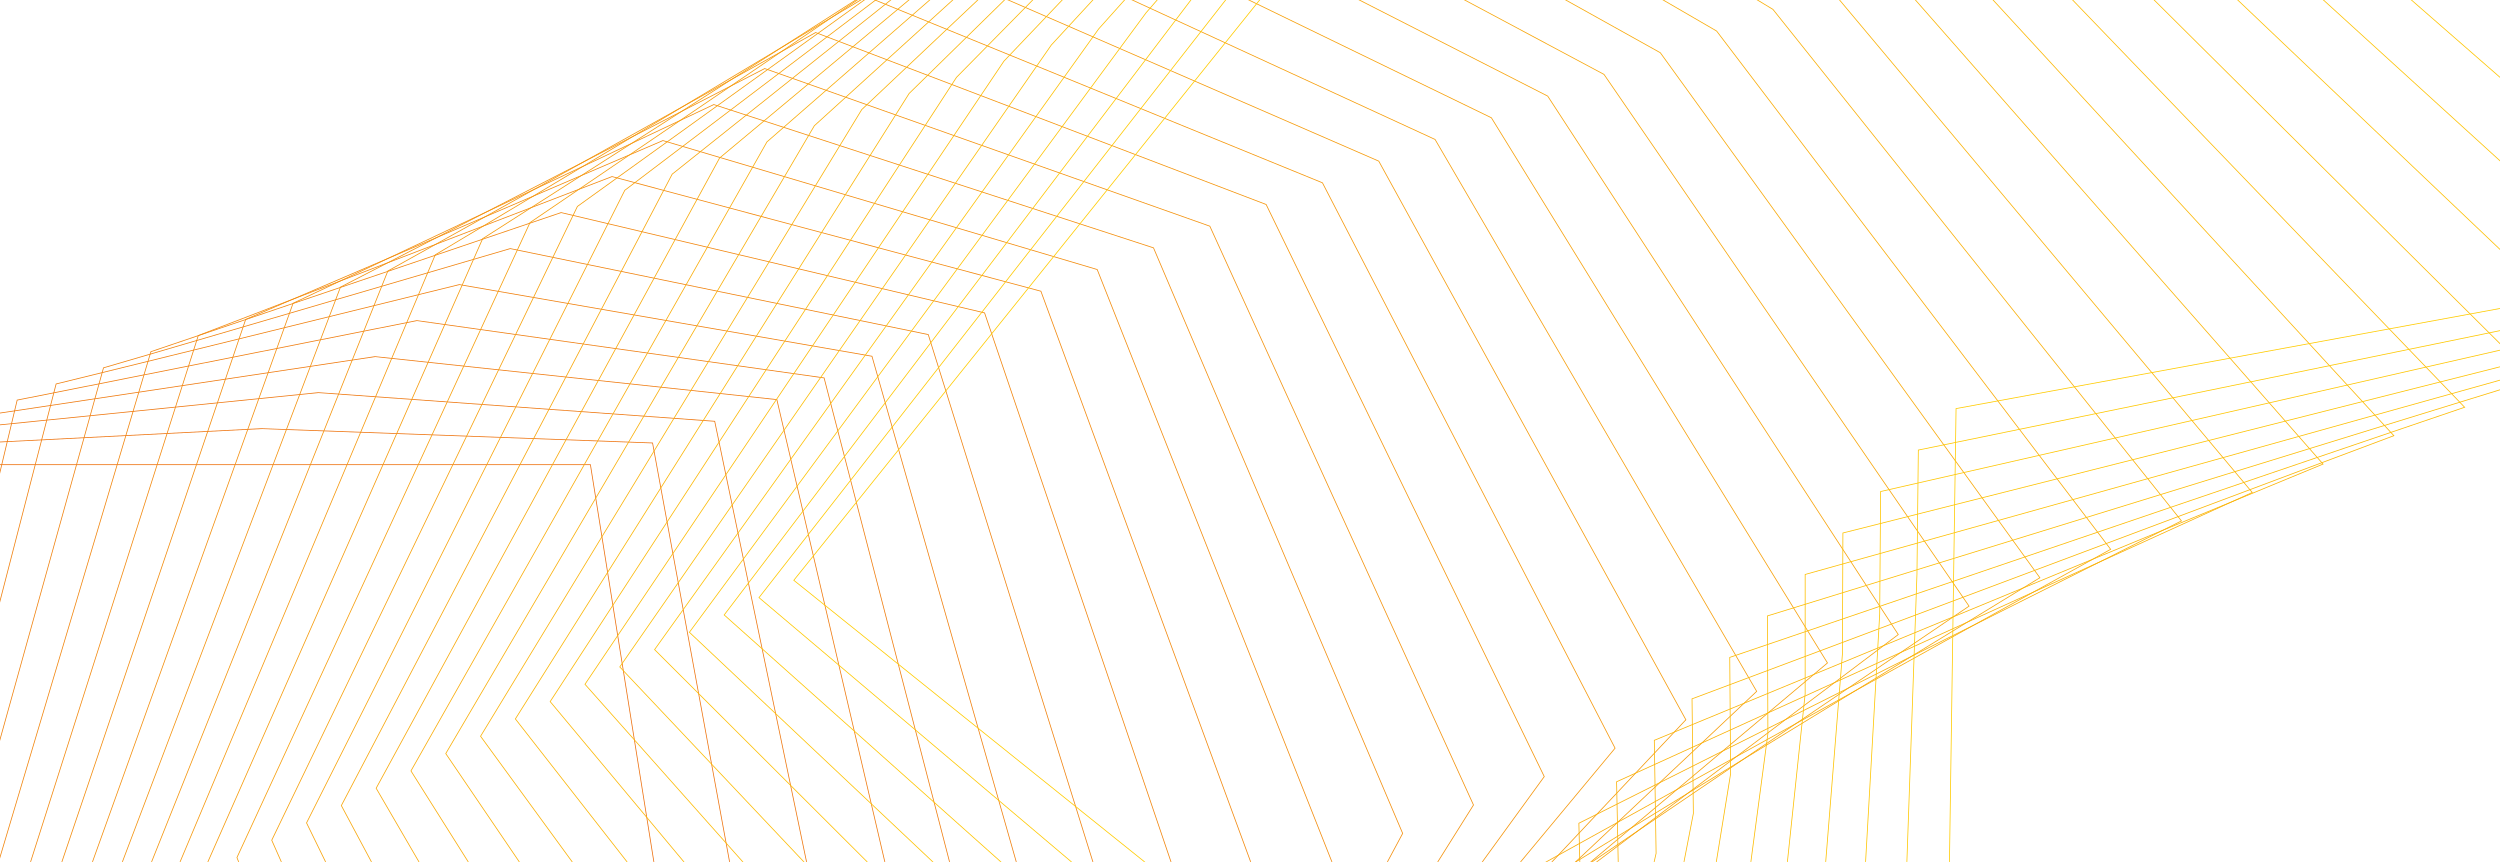 <svg xmlns="http://www.w3.org/2000/svg" xmlns:xlink="http://www.w3.org/1999/xlink" width="1600" height="551.619" viewBox="0 0 1600 551.619">
  <defs>
    <clipPath id="clip-path">
      <path id="Background" d="M0,0H1600V551.619H0Z" transform="translate(0 1177)" fill="#ed7111"/>
    </clipPath>
    <clipPath id="clip-path-2">
      <path id="Background-2" data-name="Background" d="M0,0H1600V716H0Z" transform="translate(249.229 417.032)" fill="none"/>
    </clipPath>
  </defs>
  <g id="Mask_Group_17" data-name="Mask Group 17" transform="translate(0 -1177)" clip-path="url(#clip-path)">
    <g id="Mask_Group_16" data-name="Mask Group 16" transform="translate(-249.229 759.968)" clip-path="url(#clip-path-2)">
      <g id="Group_219" data-name="Group 219" transform="translate(248.512 -5557.51)">
        <g id="Lines" transform="translate(190.886 27.497)">
          <path id="Path_1136" data-name="Path 1136" d="M187.69,6244.417H-305.9l-66.749,417.83-66.749,417.83H321.188l-66.749-417.83Z" fill="none" stroke="#ed7111" stroke-miterlimit="10" stroke-width="0.5"/>
          <path id="Path_1137" data-name="Path 1137" d="M-271.833,6234.088l-74.8,417.068L-399.4,7065.007l379.859,9.5,184.158-9.973,23.97-1.3,160.188-8.675-7.52-49.909-37.768-360.586-76.02-413.522-250.258-9.171Z" fill="none" stroke="#ee7410" stroke-miterlimit="10" stroke-width="0.5"/>
          <path id="Path_1138" data-name="Path 1138" d="M-237.767,6223.76l-82.859,416.306L-359.4,7049.938l379.425,19,178.169-19.945,23.19-2.6,154.979-17.35-7.231-50.929-16.6-352.231-85.291-409.215L13.522,6198.327Z" fill="none" stroke="#ee7710" stroke-miterlimit="10" stroke-width="0.5"/>
          <path id="Path_1139" data-name="Path 1139" d="M-203.7,6213.431l-90.914,415.544L-319.4,7034.867l378.991,28.5,172.18-29.917,22.411-3.9,149.769-26.024-6.941-51.949,4.574-343.876-94.562-404.907L49.835,6175.282Z" fill="none" stroke="#ef7a0f" stroke-miterlimit="10" stroke-width="0.5"/>
          <path id="Path_1140" data-name="Path 1140" d="M-179.181,6203.1l-98.968,414.782-10.8,401.914,378.557,38L255.8,7017.9l21.631-5.2,144.56-34.7-6.651-52.969,25.744-335.521-103.833-400.6L76.6,6152.236Z" fill="none" stroke="#ef7d0f" stroke-miterlimit="10" stroke-width="0.5"/>
          <path id="Path_1141" data-name="Path 1141" d="M-154.253,6192.773l-107.023,414.02,3.185,397.935,378.123,47.5,160.2-49.862,20.852-6.5,139.351-43.374-6.362-53.989,46.915-327.166-113.1-396.292-264.11-45.854Z" fill="none" stroke="#f0800e" stroke-miterlimit="10" stroke-width="0.5"/>
          <path id="Path_1142" data-name="Path 1142" d="M-123.923,6182.444-239,6595.7l17.171,393.956,377.689,57,154.214-59.835,20.073-7.8,134.142-52.048-6.072-55.008L526.3,6553.155,403.926,6161.17l-267.573-55.025Z" fill="none" stroke="#f0820e" stroke-miterlimit="10" stroke-width="0.5"/>
          <path id="Path_1143" data-name="Path 1143" d="M-93.594,6172.115l-123.133,412.5,31.158,389.977,377.255,66.5,148.225-69.808,19.293-9.095,128.933-60.723-5.782-56.028,89.257-310.457L439.966,6147.3l-271.037-64.2Z" fill="none" stroke="#f1850d" stroke-miterlimit="10" stroke-width="0.5"/>
          <path id="Path_1144" data-name="Path 1144" d="M-63.265,6161.786-194.452,6573.52l45.145,386,376.821,75.995,142.237-79.78,18.514-10.394,123.723-69.4-5.492-57.048,110.428-302.1L476.005,6133.421l-274.5-73.366Z" fill="none" stroke="#f2880d" stroke-miterlimit="10" stroke-width="0.5"/>
          <path id="Path_1145" data-name="Path 1145" d="M-32.935,6151.457l-139.243,410.972,59.132,382.019,376.387,85.494,136.248-89.752,17.734-11.693,118.514-78.073-5.2-58.068,131.6-293.747L512.044,6119.547,234.082,6037.01Z" fill="none" stroke="#f28b0c" stroke-miterlimit="10" stroke-width="0.5"/>
          <path id="Path_1146" data-name="Path 1146" d="M-2.606,6141.128l-147.3,410.21,73.118,378.04,375.953,94.994,130.259-99.725,16.955-12.992,113.3-86.748-4.913-59.088,152.769-285.392-159.46-374.754-281.426-91.708Z" fill="none" stroke="#f38e0c" stroke-miterlimit="10" stroke-width="0.5"/>
          <path id="Path_1147" data-name="Path 1147" d="M27.723,6130.8l-155.352,409.447,87.105,374.061L335,7018.8l124.271-109.7,16.175-14.292,108.1-95.422-4.623-60.108,173.94-277.037L584.123,6091.8,299.234,5990.919Z" fill="none" stroke="#f3910b" stroke-miterlimit="10" stroke-width="0.5"/>
          <path id="Path_1148" data-name="Path 1148" d="M58.053,6120.47l-163.407,408.686L-4.263,6899.237l375.085,113.992L489.1,6893.56l15.4-15.591,102.886-104.1-4.334-61.128,195.111-268.682-178-366.139L331.81,5967.874Z" fill="none" stroke="#f4940a" stroke-miterlimit="10" stroke-width="0.5"/>
          <path id="Path_1149" data-name="Path 1149" d="M88.382,6110.141-83.08,6518.065,32,6884.167,406.65,7007.659l112.293-129.643,14.616-16.89,97.677-112.772-4.044-62.148L843.475,6425.88,656.2,6064.049l-291.815-119.22Z" fill="none" stroke="#f5970a" stroke-miterlimit="10" stroke-width="0.5"/>
          <path id="Path_1150" data-name="Path 1150" d="M118.711,6099.813-60.805,6506.974,68.26,6869.1l374.217,132.991,106.3-139.615,13.837-18.189,92.468-121.447-3.754-63.167L888.785,6407.7,692.241,6050.174,396.963,5921.783Z" fill="none" stroke="#f59a09" stroke-miterlimit="10" stroke-width="0.5"/>
          <path id="Path_1151" data-name="Path 1151" d="M149.041,6089.483l-187.572,406.4,143.052,358.145L478.3,6996.518,578.62,6846.93l13.057-19.488,87.259-130.122-3.464-64.187L934.1,6389.516,728.281,6036.3,429.539,5898.738Z" fill="none" stroke="#f69d09" stroke-miterlimit="10" stroke-width="0.5"/>
          <path id="Path_1152" data-name="Path 1152" d="M179.37,6079.154-16.256,6484.792l157.039,354.166,373.349,151.99,94.327-159.561,12.278-20.788,82.05-138.8-3.175-65.208,279.794-235.262L764.32,6022.425l-302.2-146.732Z" fill="none" stroke="#f69f08" stroke-miterlimit="10" stroke-width="0.5"/>
          <path id="Path_1153" data-name="Path 1153" d="M209.7,6068.826,6.018,6473.7l171.025,350.186,372.915,161.489L638.3,6815.844l11.5-22.087,76.84-147.471-2.885-66.228,300.965-226.907-224.357-344.6-305.668-155.9Z" fill="none" stroke="#f7a208" stroke-miterlimit="10" stroke-width="0.5"/>
          <path id="Path_1154" data-name="Path 1154" d="M240.029,6058.5,28.293,6462.61,213.3,6808.817l372.481,170.988,82.35-179.5,10.719-23.386,71.631-156.146-2.6-67.247,322.136-218.552L836.4,5994.676,527.268,5829.6Z" fill="none" stroke="#f7a507" stroke-miterlimit="10" stroke-width="0.5"/>
          <path id="Path_1155" data-name="Path 1155" d="M270.358,6048.167,50.567,6451.519l199,342.229,372.047,180.488,76.361-189.478,9.939-24.685,66.422-164.821-2.306-68.267,343.307-210.2L872.438,5980.8,559.844,5806.557Z" fill="none" stroke="#f8a807" stroke-miterlimit="10" stroke-width="0.5"/>
          <path id="Path_1156" data-name="Path 1156" d="M300.687,6037.839,72.841,6440.428l212.986,338.249,371.613,189.987,70.372-199.45,9.16-25.984,61.213-173.5-2.016-69.287,364.478-201.842-252.17-331.678L592.42,5783.512Z" fill="none" stroke="#f9ab06" stroke-miterlimit="10" stroke-width="0.5"/>
          <path id="Path_1157" data-name="Path 1157" d="M331.017,6027.51l-235.9,401.827,226.972,334.271,371.18,199.486,64.384-209.423,8.381-27.283,56-182.17-1.726-70.307,385.648-193.487L944.517,5953.053,625,5760.466Z" fill="none" stroke="#f9ae05" stroke-miterlimit="10" stroke-width="0.5"/>
          <path id="Path_1158" data-name="Path 1158" d="M361.346,6017.181,117.39,6418.246,358.35,6748.538,729.1,6957.523l58.395-219.4,7.6-28.583L845.885,6518.7l-1.436-71.327,406.819-185.132L980.556,5939.178,657.573,5737.421Z" fill="none" stroke="#fab105" stroke-miterlimit="10" stroke-width="0.5"/>
          <path id="Path_1159" data-name="Path 1159" d="M391.675,6006.852l-252.01,400.3,254.946,326.312,370.312,218.485,52.406-229.368,6.822-29.882,45.585-199.52-1.147-72.347,427.99-176.777L1016.6,5925.3,690.149,5714.375Z" fill="none" stroke="#fab404" stroke-miterlimit="10" stroke-width="0.5"/>
          <path id="Path_1160" data-name="Path 1160" d="M422,5996.523,161.939,6396.064,430.872,6718.4,800.75,6946.382l46.417-239.34,6.042-31.181,40.376-208.194-.857-73.367,449.161-168.422-289.254-314.448-329.91-220.1Z" fill="none" stroke="#fbb704" stroke-miterlimit="10" stroke-width="0.5"/>
          <path id="Path_1161" data-name="Path 1161" d="M452.334,5986.194l-268.12,398.779,282.919,318.354,369.444,237.483L877.006,6691.5l5.263-32.48,35.167-216.869-.567-74.387L1387.2,6207.695l-298.525-310.14L755.3,5668.285Z" fill="none" stroke="#fcba03" stroke-miterlimit="10" stroke-width="0.5"/>
          <path id="Path_1162" data-name="Path 1162" d="M482.663,5975.865,206.488,6373.882l296.906,314.375L872.4,6935.241l34.44-259.285,4.483-33.78,29.957-225.544-.278-75.407,491.5-151.712-307.8-305.833L787.878,5645.24Z" fill="none" stroke="#fcbc03" stroke-miterlimit="10" stroke-width="0.5"/>
          <path id="Path_1163" data-name="Path 1163" d="M512.992,5965.536l-284.23,397.255,310.893,310.4L908.231,6929.67l28.451-269.258,3.7-35.079,24.748-234.219.012-76.426,512.673-143.357-317.067-301.525-340.3-247.611Z" fill="none" stroke="#fdbf02" stroke-miterlimit="10" stroke-width="0.5"/>
          <path id="Path_1164" data-name="Path 1164" d="M543.322,5955.207,251.037,6351.7l324.88,306.417L944.059,6924.1l22.463-279.23,2.924-36.378L988.984,6365.6l.3-77.446,533.844-135-326.338-297.217L853.03,5599.149Z" fill="none" stroke="#fdc202" stroke-miterlimit="10" stroke-width="0.5"/>
          <path id="Path_1165" data-name="Path 1165" d="M573.651,5944.878,273.312,6340.609l338.866,302.438,367.708,275.481,16.474-289.2,2.145-37.677,14.33-251.568.591-78.466,555.015-126.648-335.609-292.91L885.606,5576.1Z" fill="none" stroke="#fec501" stroke-miterlimit="10" stroke-width="0.5"/>
          <path id="Path_1166" data-name="Path 1166" d="M603.98,5934.549,295.586,6329.519l352.853,298.459,367.274,284.98,10.485-299.175,1.365-38.977,9.121-260.243.881-79.486,576.186-118.293-344.88-288.6L918.182,5553.059Z" fill="none" stroke="#fec801" stroke-miterlimit="10" stroke-width="0.5"/>
          <path id="Path_1167" data-name="Path 1167" d="M950.759,5530.013,634.31,5924.22,317.861,6318.427l366.84,294.48,366.84,294.48,5.082-349.423,5.082-349.424L1659.062,6098.6,1304.91,5814.308Z" fill="none" stroke="#ffcb00" stroke-miterlimit="10" stroke-width="0.5"/>
        </g>
      </g>
    </g>
  </g>
</svg>
